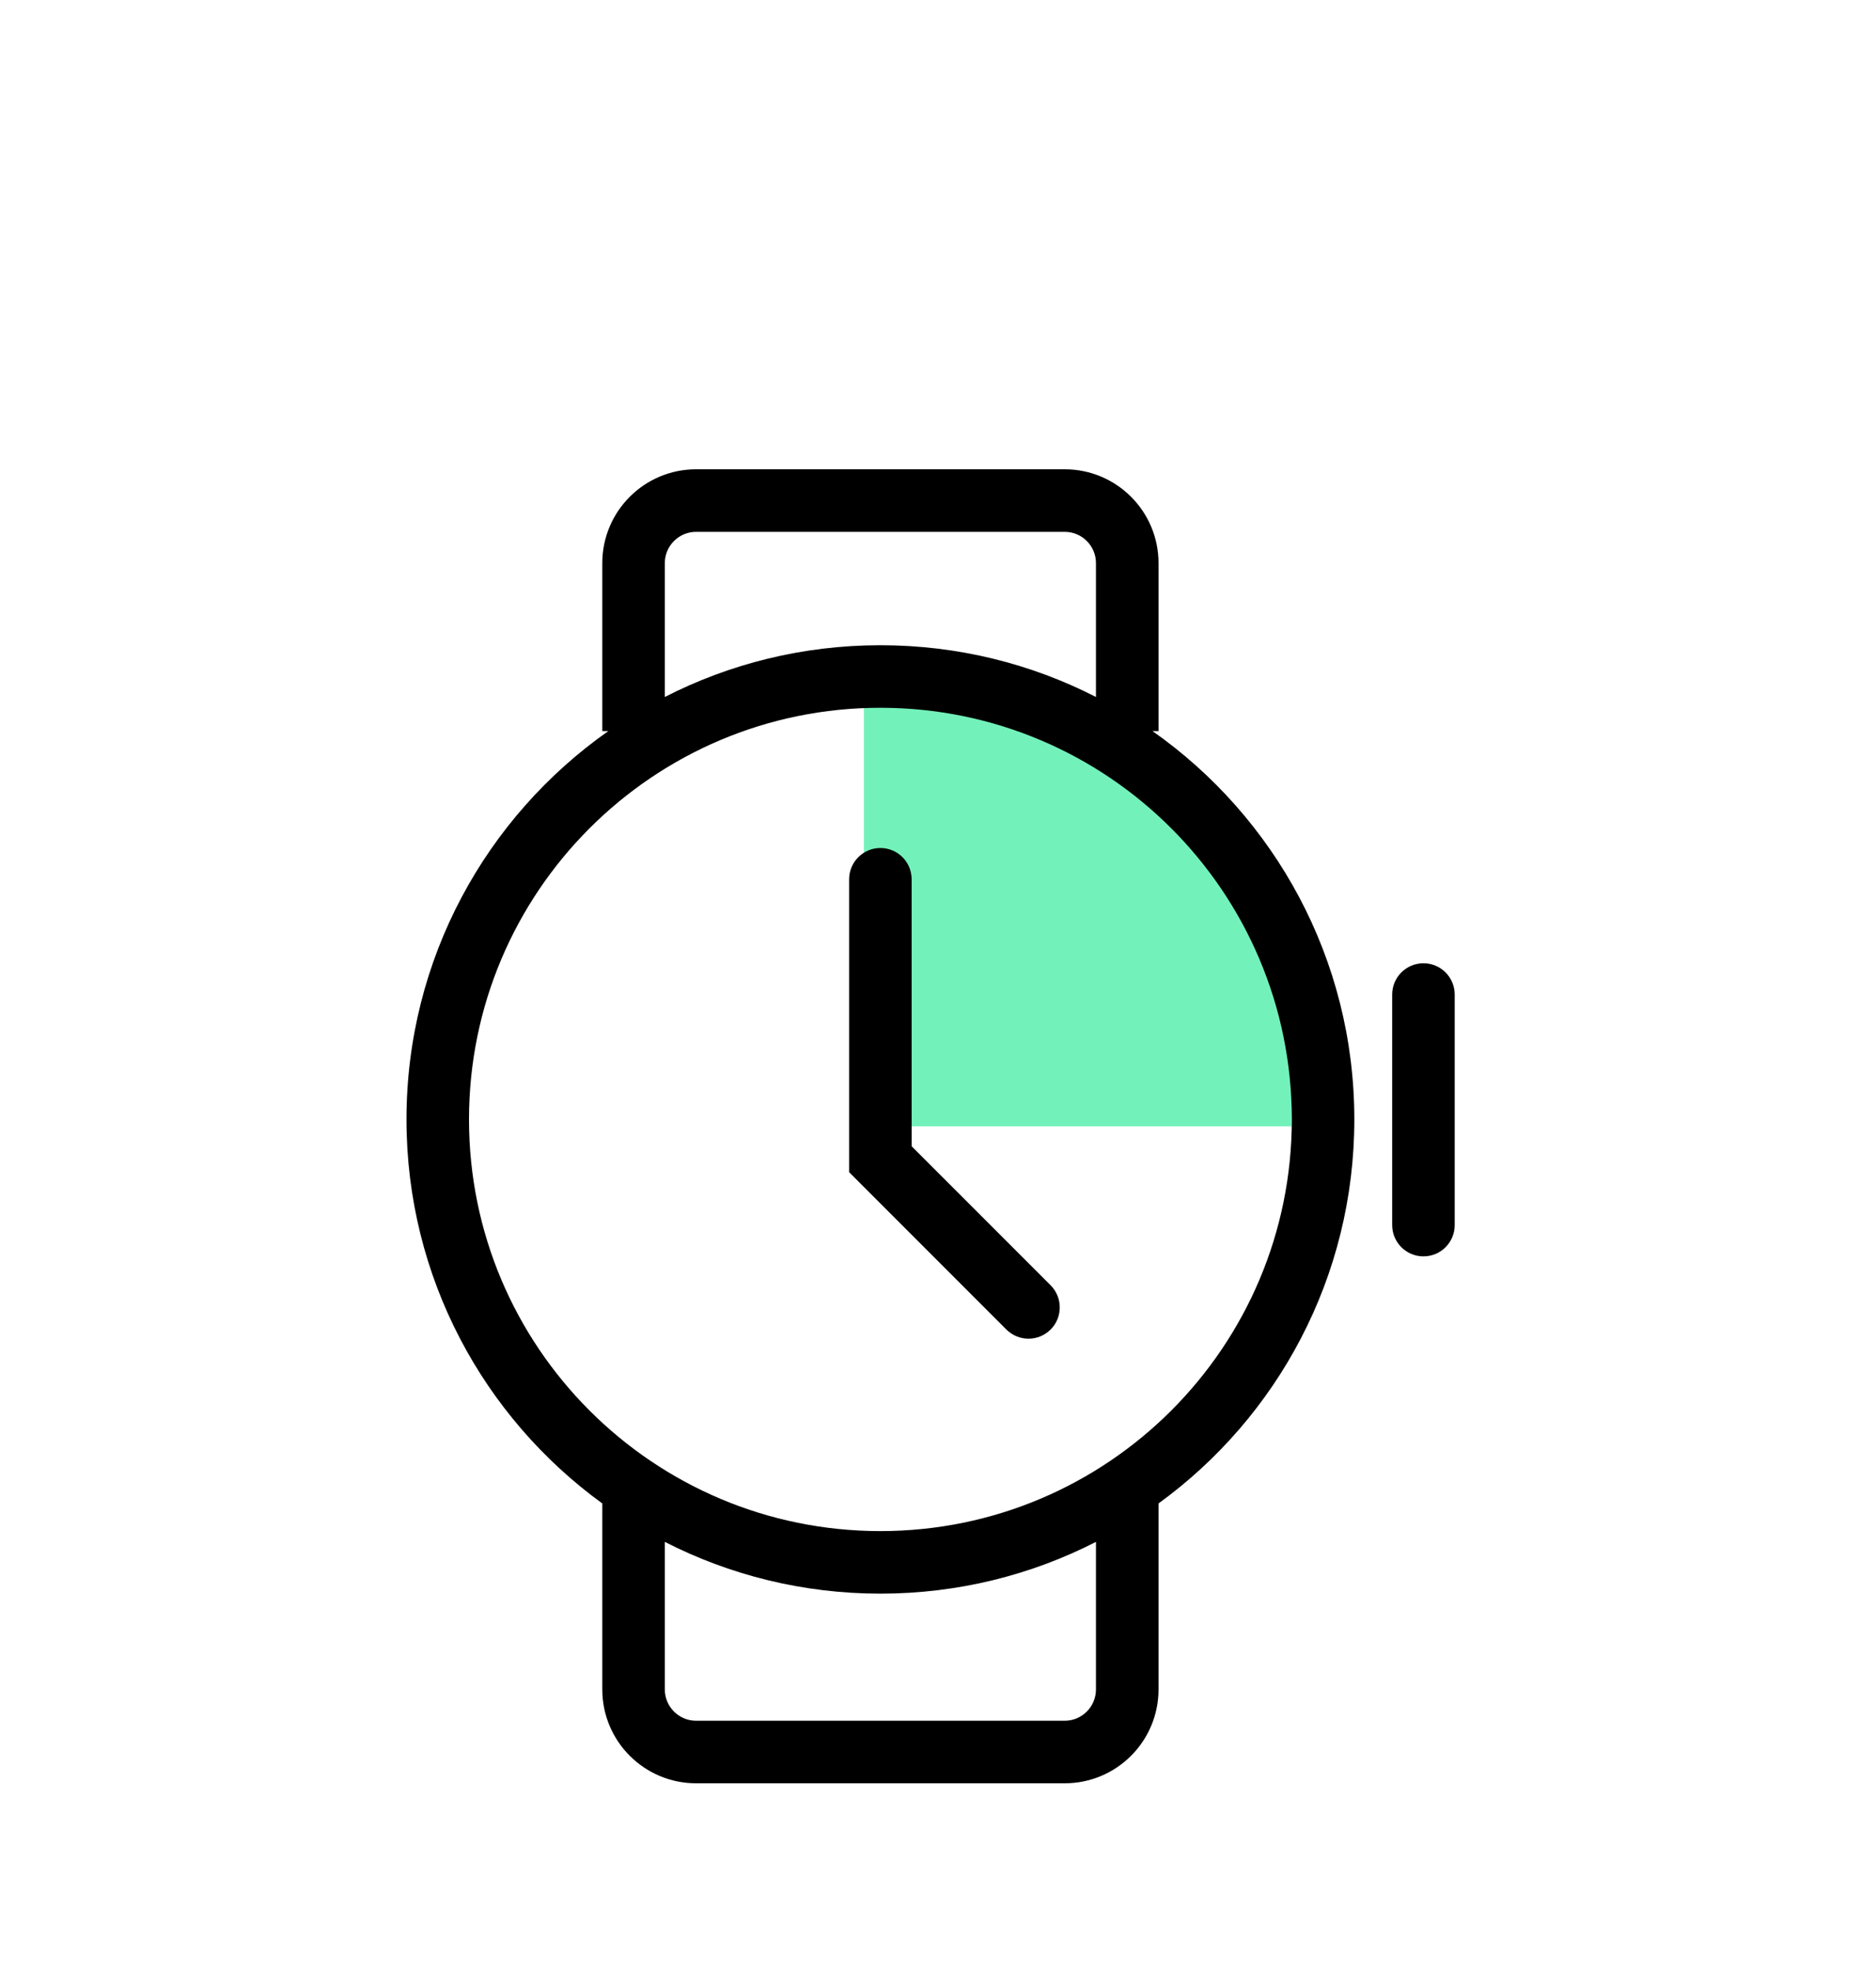 <svg width="40" height="42" viewBox="0 0 40 42" fill="none" xmlns="http://www.w3.org/2000/svg">
<g filter="url(#filter0_d_99_1004)">
<path fill-rule="evenodd" clip-rule="evenodd" d="M18.421 10.884V20H27.537C27.541 19.884 27.544 19.767 27.544 19.649C27.544 14.805 23.616 10.877 18.772 10.877C18.654 10.877 18.537 10.88 18.421 10.884Z" fill="#73F1BA"/>
<path fill-rule="evenodd" clip-rule="evenodd" d="M12.842 8C12.842 6.895 13.738 6 14.842 6H22.702C23.806 6 24.702 6.895 24.702 8V11.579H24.574C27.176 13.407 28.877 16.432 28.877 19.854C28.877 23.219 27.232 26.201 24.702 28.037V32C24.702 33.105 23.806 34 22.702 34H14.842C13.738 34 12.842 33.105 12.842 32V28.037C10.312 26.201 8.667 23.219 8.667 19.854C8.667 16.432 10.368 13.407 12.97 11.579H12.842V8ZM14.175 28.856V32C14.175 32.368 14.474 32.667 14.842 32.667H22.702C23.07 32.667 23.368 32.368 23.368 32V28.856C21.989 29.561 20.427 29.959 18.772 29.959C17.117 29.959 15.554 29.561 14.175 28.856ZM23.368 8V10.852C21.989 10.146 20.427 9.749 18.772 9.749C17.117 9.749 15.554 10.146 14.175 10.852V8C14.175 7.632 14.474 7.333 14.842 7.333H22.702C23.07 7.333 23.368 7.632 23.368 8ZM18.772 28.626C23.616 28.626 27.544 24.698 27.544 19.854C27.544 15.009 23.616 11.082 18.772 11.082C13.927 11.082 10 15.009 10 19.854C10 24.698 13.927 28.626 18.772 28.626ZM18.772 14.07C19.14 14.07 19.438 14.369 19.438 14.737V20.426L22.401 23.388C22.661 23.649 22.661 24.071 22.401 24.331C22.141 24.591 21.719 24.591 21.458 24.331L18.105 20.978V14.737C18.105 14.369 18.404 14.07 18.772 14.07ZM31.017 17.193C31.017 16.825 30.719 16.526 30.351 16.526C29.983 16.526 29.684 16.825 29.684 17.193V22.105C29.684 22.474 29.983 22.772 30.351 22.772C30.719 22.772 31.017 22.474 31.017 22.105V17.193Z" fill="black"/>
</g>
<defs>
<filter id="filter0_d_99_1004" x="-4" y="0" width="48" height="48" filterUnits="userSpaceOnUse" color-interpolation-filters="sRGB">
<feFlood flood-opacity="0" result="BackgroundImageFix"/>
<feColorMatrix in="SourceAlpha" type="matrix" values="0 0 0 0 0 0 0 0 0 0 0 0 0 0 0 0 0 0 127 0" result="hardAlpha"/>
<feOffset dy="4"/>
<feGaussianBlur stdDeviation="2"/>
<feComposite in2="hardAlpha" operator="out"/>
<feColorMatrix type="matrix" values="0 0 0 0 0 0 0 0 0 0 0 0 0 0 0 0 0 0 0.25 0"/>
<feBlend mode="normal" in2="BackgroundImageFix" result="effect1_dropShadow_99_1004"/>
<feBlend mode="normal" in="SourceGraphic" in2="effect1_dropShadow_99_1004" result="shape"/>
</filter>
</defs>
</svg>
